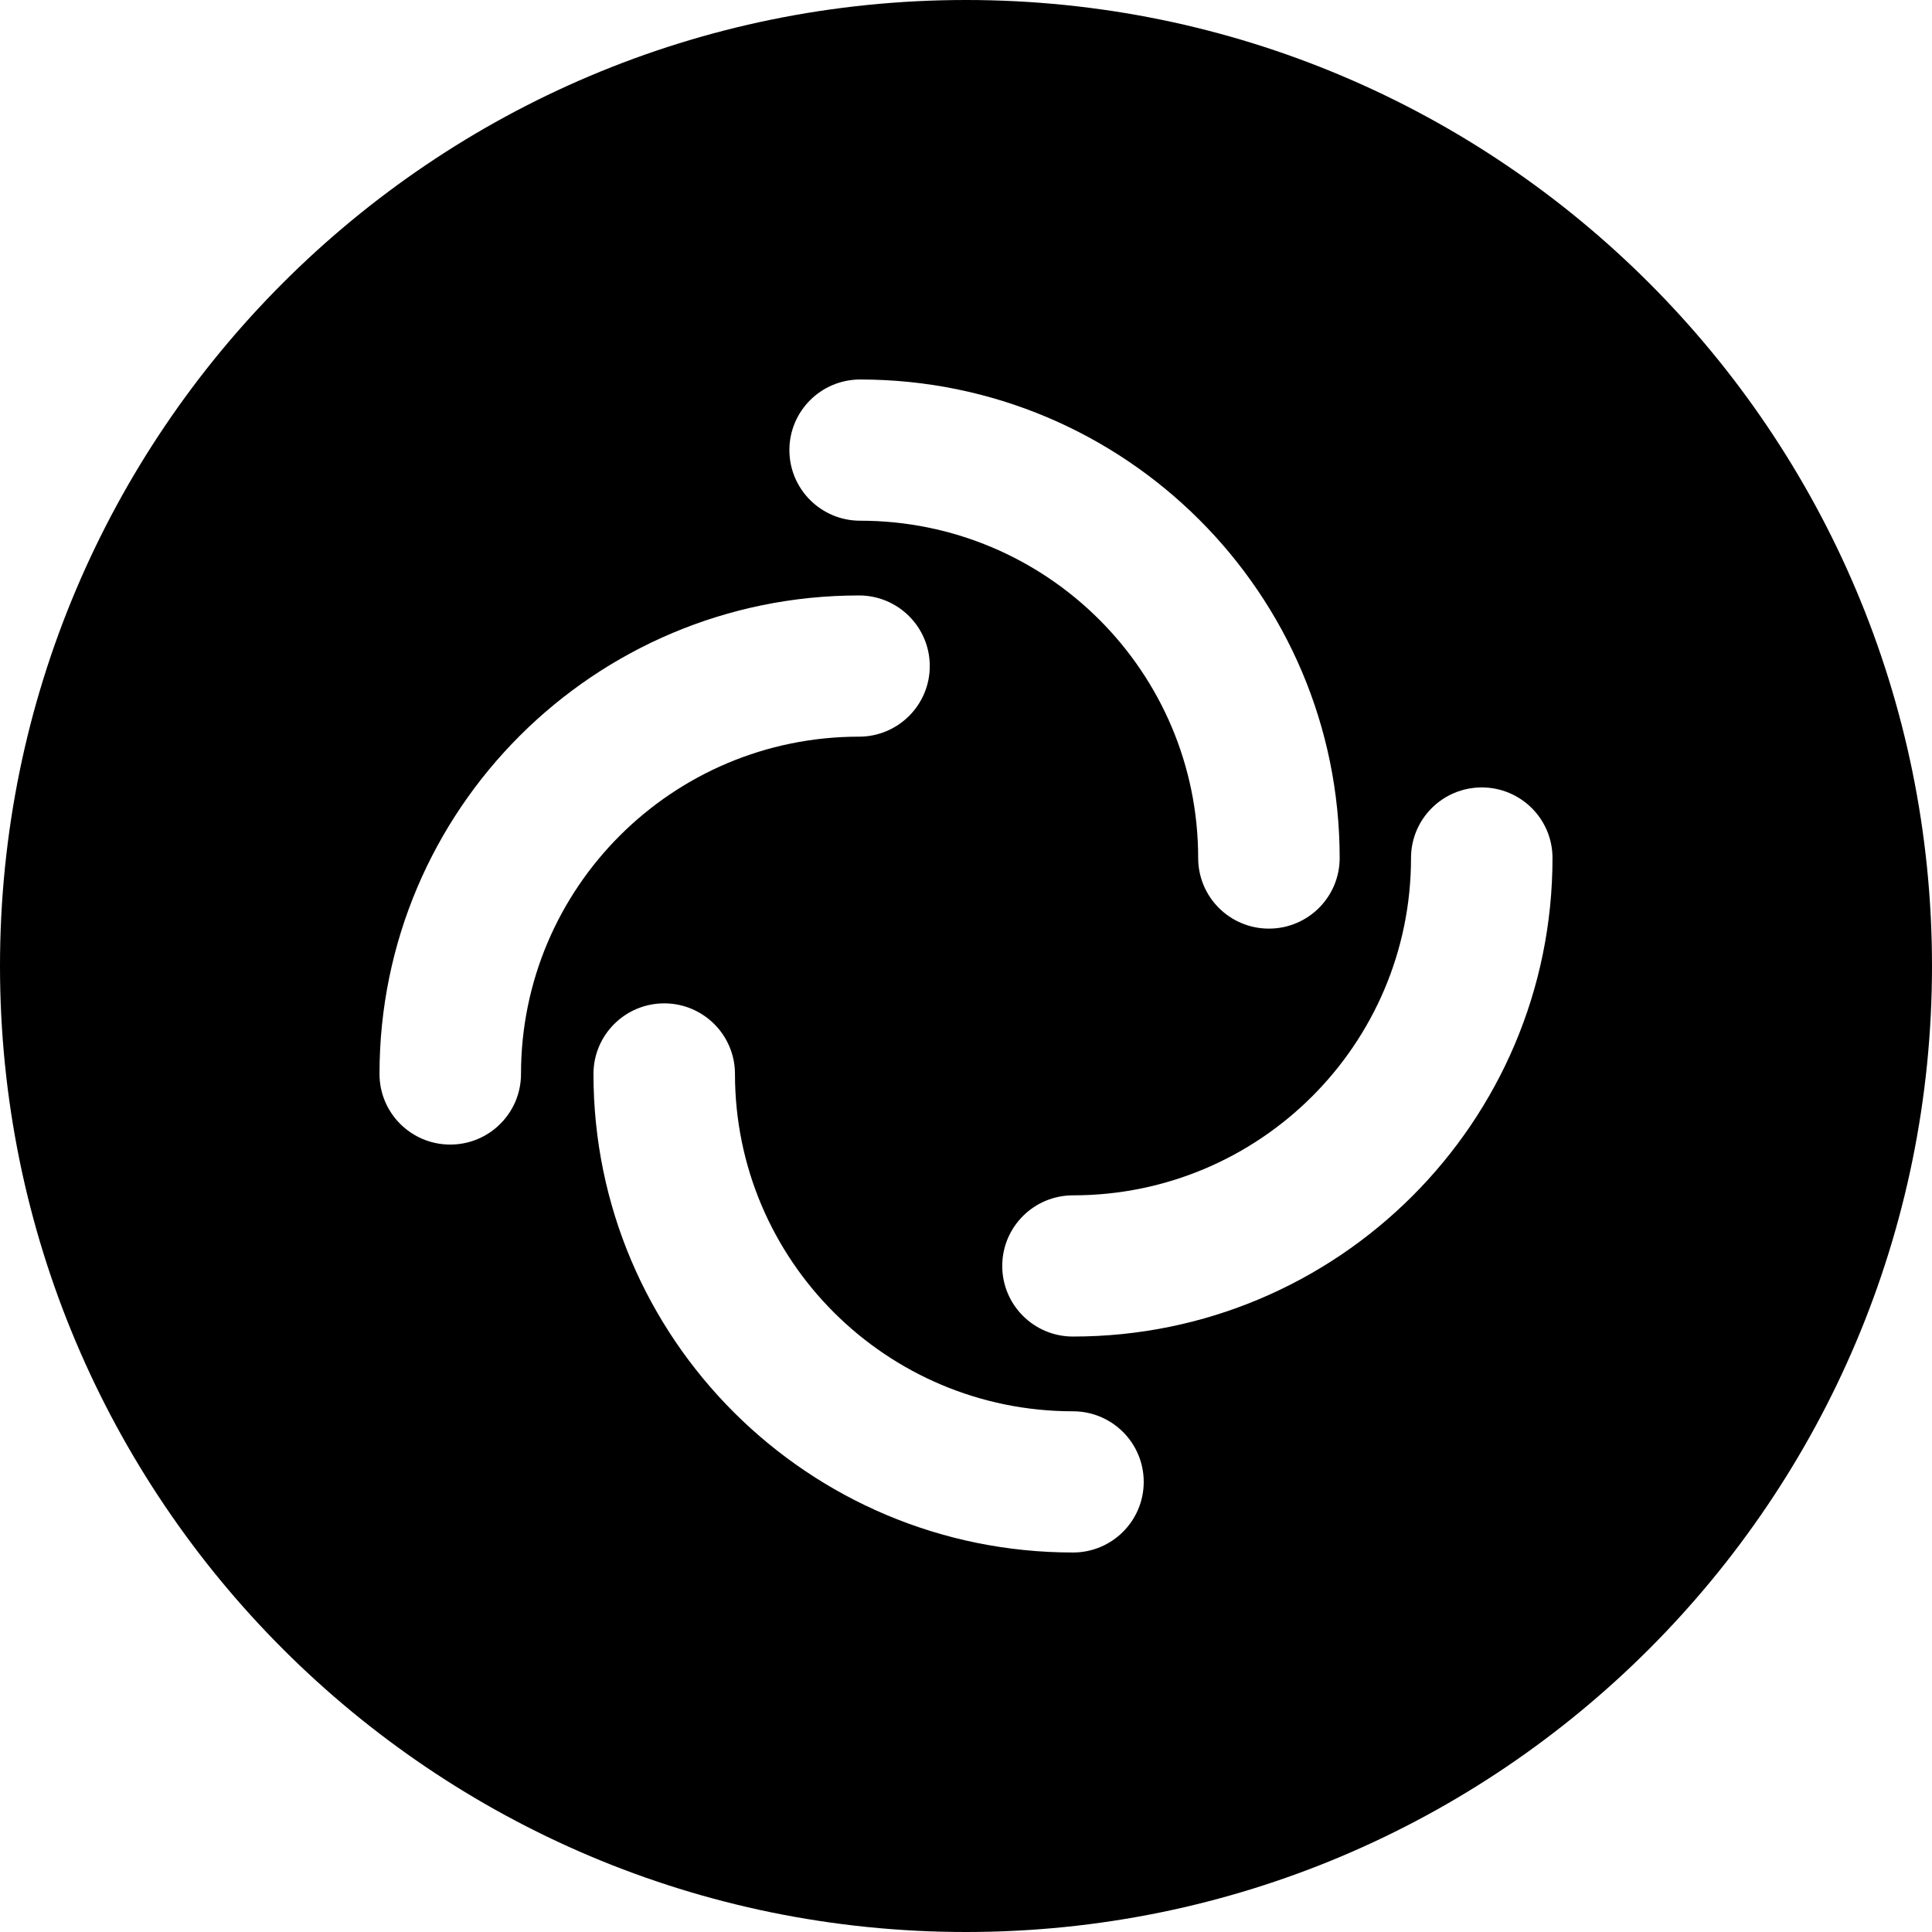<svg width="112" height="112" viewBox="0 0 112 112" fill="none" xmlns="http://www.w3.org/2000/svg">
<path fill-rule="evenodd" clip-rule="evenodd" d="M56 112C86.928 112 112 86.928 112 56C112 25.072 86.928 0 56 0C25.072 0 0 25.072 0 56C0 86.928 25.072 112 56 112ZM45.762 26.093C45.762 23.832 47.598 22 49.863 22C65.216 22 77.662 34.42 77.662 49.74C77.662 52.001 75.825 53.833 73.56 53.833C71.295 53.833 69.459 52.001 69.459 49.74C69.459 38.941 60.686 30.186 49.863 30.186C47.598 30.186 45.762 28.353 45.762 26.093ZM90 49.74C90 47.48 88.164 45.648 85.899 45.648C83.634 45.648 81.798 47.48 81.798 49.74C81.798 60.54 73.024 69.295 62.202 69.295C59.937 69.295 58.101 71.128 58.101 73.388C58.101 75.649 59.937 77.481 62.202 77.481C77.555 77.481 90 65.061 90 49.74ZM66.303 85.907C66.303 88.167 64.467 90 62.202 90C46.849 90 34.404 77.58 34.404 62.259C34.404 59.999 36.24 58.166 38.505 58.166C40.77 58.166 42.607 59.999 42.607 62.259C42.607 73.059 51.38 81.814 62.202 81.814C64.467 81.814 66.303 83.647 66.303 85.907ZM22 62.259C22 64.52 23.836 66.352 26.101 66.352C28.366 66.352 30.203 64.52 30.203 62.259C30.203 51.459 38.976 42.705 49.798 42.705C52.063 42.705 53.9 40.872 53.9 38.612C53.9 36.351 52.063 34.519 49.798 34.519C34.446 34.519 22 46.939 22 62.259Z" fill="black"/>
</svg>
